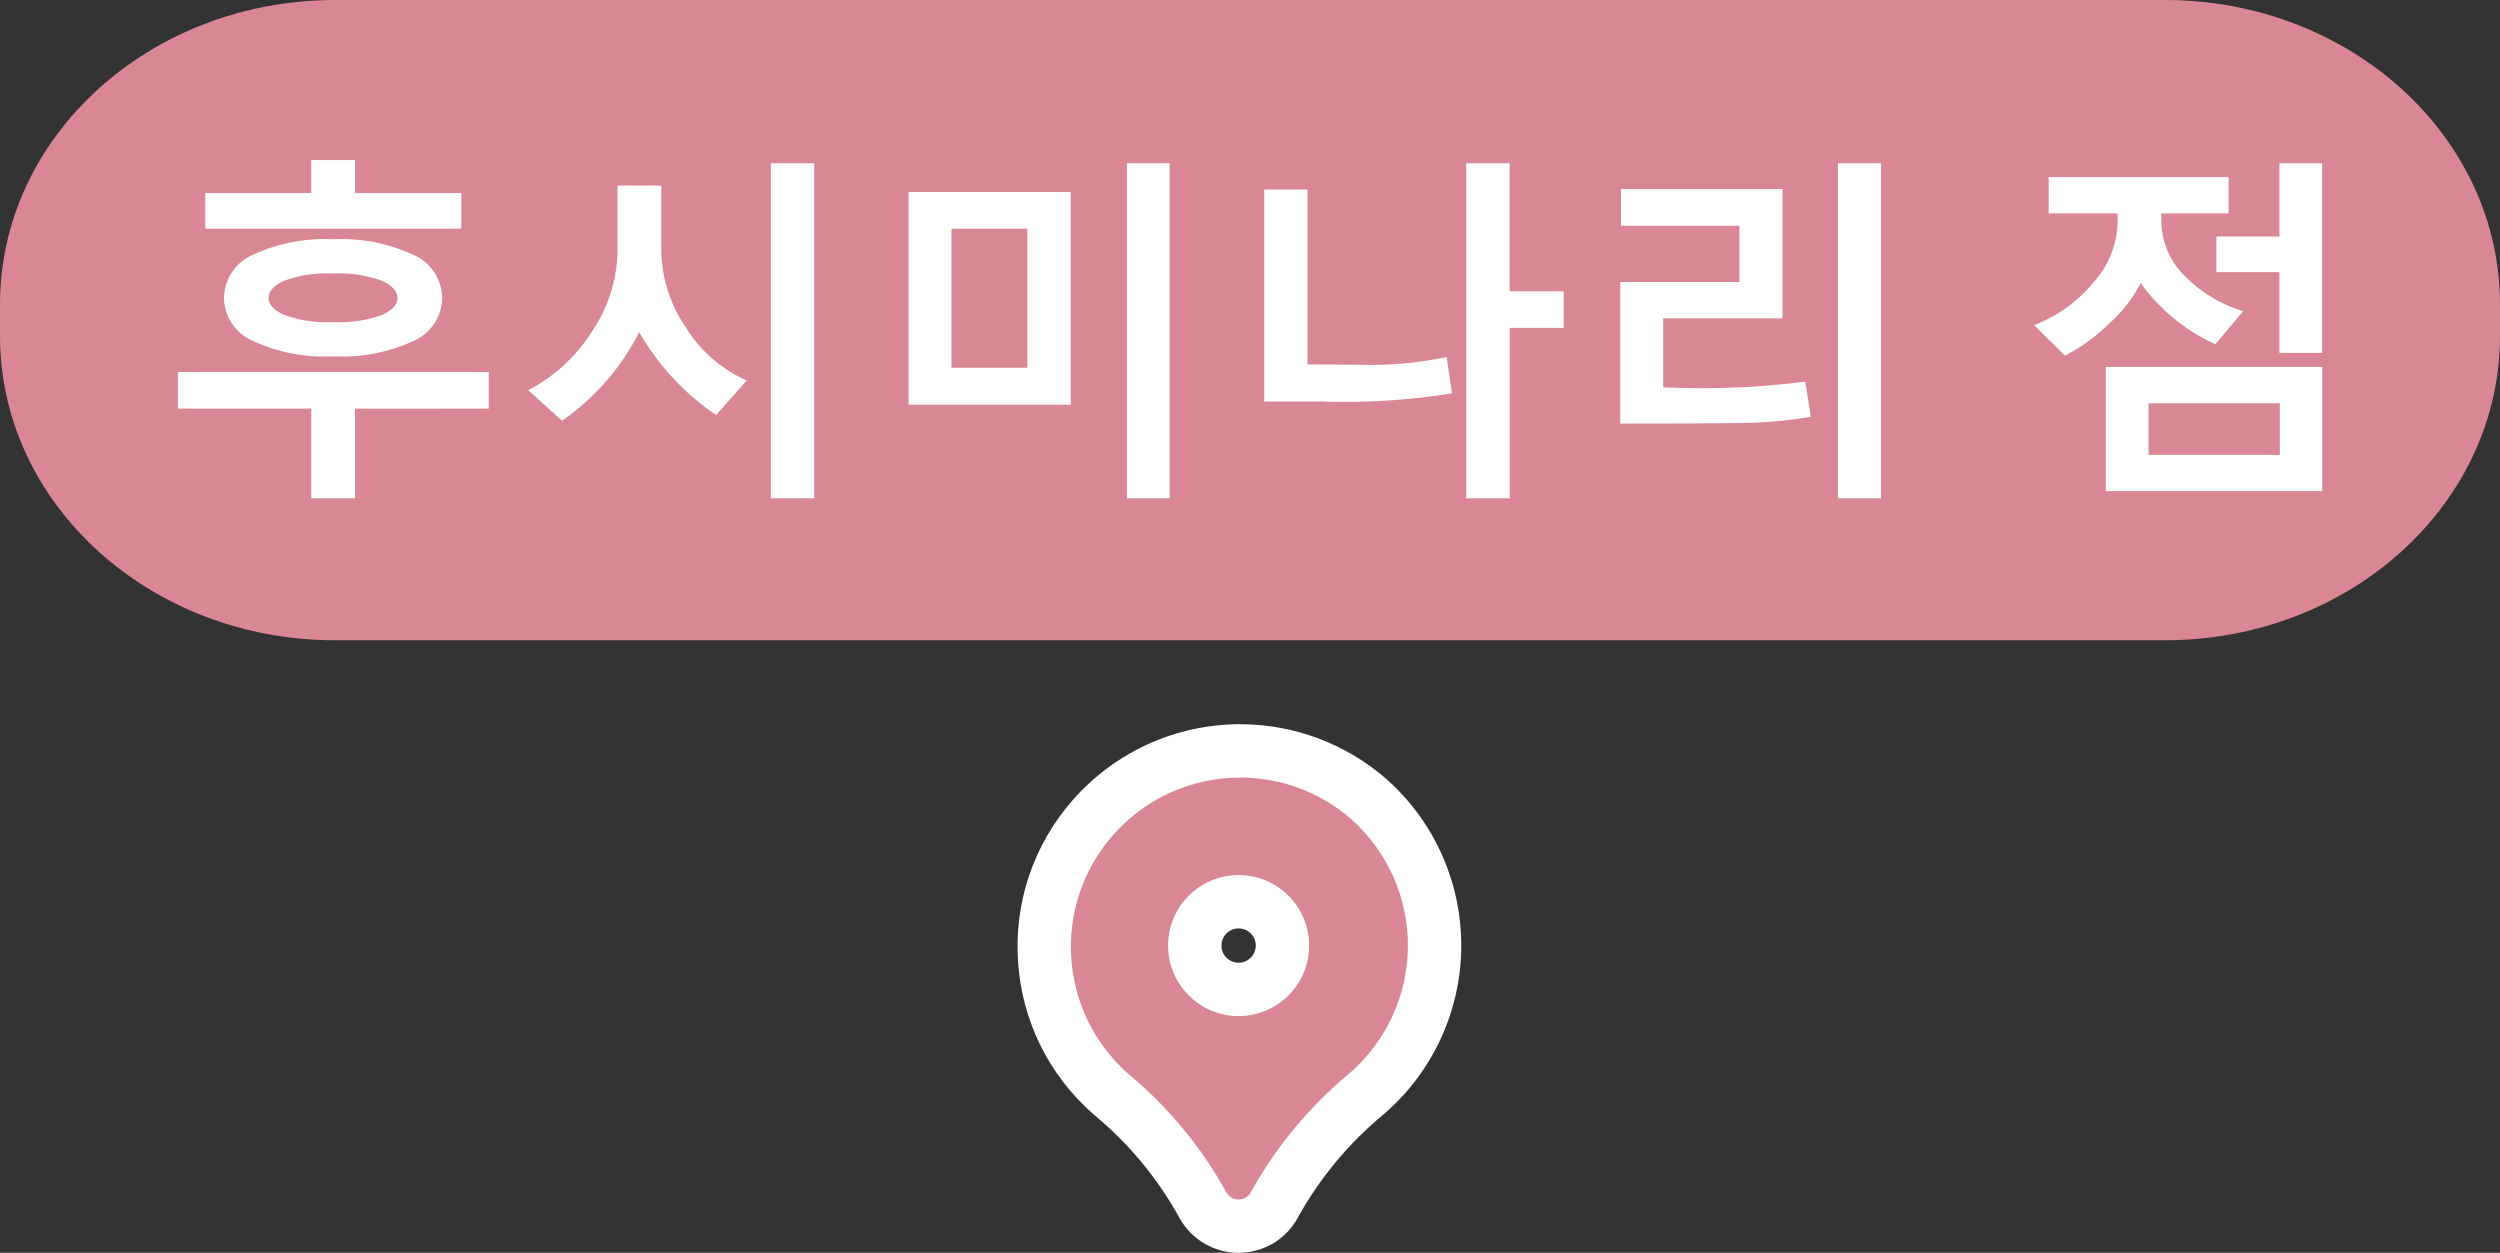 <svg xmlns="http://www.w3.org/2000/svg" width="140.565" height="70.441" viewBox="0 0 140.565 70.441">
  <rect x="0" y="0" width="140.565" height="70.441" fill="#333333" stroke="none"/>
  <g id="Group_117321" data-name="Group 117321" transform="translate(9592.74 10356.624)">
    <g id="伏見稲荷店" transform="translate(-7 -2)">
      <path id="Path_24364" data-name="Path 24364" d="M269.988,487.569H167.113c-10.408,0-18.845-7.661-18.845-17.112v-1.776c0-9.451,8.437-17.112,18.845-17.112H269.988c10.408,0,18.845,7.661,18.845,17.112v1.776c0,9.451-8.437,17.112-18.845,17.112" transform="translate(-9734.008 -10806.193)" fill="#d98794"/>
      <path id="Path_24397" data-name="Path 24397" d="M2.8-13.4v-2H8.76v-1.855h2.461V-15.4H17.2v2ZM10-6.221A9.567,9.567,0,0,1,5.454-7.1a2.67,2.67,0,0,1-1.6-2.4,2.682,2.682,0,0,1,1.611-2.422A9.582,9.582,0,0,1,10-12.8a9.526,9.526,0,0,1,4.517.879A2.682,2.682,0,0,1,16.123-9.5a2.666,2.666,0,0,1-1.6,2.407A9.561,9.561,0,0,1,10-6.221Zm-.02-4.658a7.042,7.042,0,0,0-2.72.4q-.9.4-.9.977,0,.557.894.957a7.031,7.031,0,0,0,2.729.4,7.2,7.2,0,0,0,2.725-.391q.9-.391.9-.967t-.913-.981A7.133,7.133,0,0,0,9.98-10.879Zm1.24,7.6V1.758H8.76V-3.281H1.26V-5.342H18.74v2.061ZM34.6,1.758V-17.08h2.441V1.758ZM31.523-2.92A14.213,14.213,0,0,1,27.2-7.578,13.521,13.521,0,0,1,22.861-2.6l-1.9-1.719a9.316,9.316,0,0,0,3.608-3.335,8.26,8.26,0,0,0,1.411-4.507V-15.82h2.461v3.6A7.886,7.886,0,0,0,29.81-7.861a7.733,7.733,0,0,0,3.433,3Zm23.1,4.678V-17.08h2.4V1.758ZM42.344-3.5V-15.459h9.121V-3.5Zm6.68-9.9H44.756v7.822h4.268ZM76.143-7.822v9.58H73.7V-17.08h2.441v7.2H79.18v2.061ZM72.9-4.141a37.488,37.488,0,0,1-7.324.459H62.344V-15.6h2.432v9.834l3.047.02A20.522,20.522,0,0,0,72.6-6.182Zm21.7,5.9V-17.08h2.422V1.758Zm-1.523-4.58a24.837,24.837,0,0,1-3.218.332q-1.5.049-7.5.049V-10.4h6.7v-3.164H82.4v-2.061h9.082v7.266H84.775v3.877A45.519,45.519,0,0,0,92.764-4.8Zm26.346-3.594v-4.541h-3.545v-2h3.545V-17.08h2.4V-6.416Zm-3.6-.488a10.5,10.5,0,0,1-4.2-3.437,7.826,7.826,0,0,1-1.782,2.28,10.109,10.109,0,0,1-2.476,1.8l-1.738-1.719a7.949,7.949,0,0,0,3.335-2.393,5.241,5.241,0,0,0,1.362-3.369v-.518h-3.877V-16.3h10.117v2.041h-3.779v.439a4.338,4.338,0,0,0,1.265,3.027,7.714,7.714,0,0,0,3.335,2.031Zm-6.162,8.262V-5.625h12.168V1.357Zm9.785-4.941h-7.383v2.9h7.383Z" transform="translate(-9577 -10328.368)" fill="#fff"/>
    </g>
    <g id="pin_1_" data-name="pin (1)" transform="translate(-9536.637 -10313.993)" fill="#d98794">
      <path d="M 13.54 26.31 L 13.54 26.31 L 13.537 26.31 C 12.697 26.31 11.926 25.852 11.524 25.114 C 10.214 22.741 8.492 20.659 6.408 18.927 L 6.393 18.915 L 6.38 18.903 C 4.163 16.968 2.833 14.285 2.634 11.349 C 2.435 8.413 3.392 5.575 5.327 3.359 C 7.42 0.962 10.445 -0.412 13.628 -0.412 C 16.291 -0.412 18.864 0.554 20.871 2.308 L 20.877 2.314 L 20.883 2.319 C 23.244 4.428 24.583 7.453 24.557 10.619 C 24.531 13.785 23.142 16.787 20.747 18.857 L 20.736 18.868 L 20.724 18.877 C 18.654 20.593 16.937 22.649 15.618 24.991 L 15.561 25.098 L 15.56 25.101 L 15.558 25.104 C 15.158 25.847 14.384 26.31 13.54 26.31 Z M 13.539 8.07 C 12.18 8.07 11.074 9.176 11.074 10.535 C 11.074 11.894 12.18 13 13.539 13 C 14.896 12.999 16.003 11.892 16.005 10.533 C 16.005 9.176 14.899 8.07 13.539 8.07 Z" stroke="none"/>
      <path d="M 13.628 1.088 C 10.976 1.088 8.339 2.191 6.457 4.345 C 3 8.304 3.407 14.316 7.366 17.773 C 9.588 19.619 11.444 21.865 12.84 24.395 C 12.979 24.651 13.247 24.811 13.539 24.81 C 13.831 24.81 14.099 24.65 14.237 24.393 L 14.302 24.271 C 15.707 21.772 17.559 19.552 19.766 17.723 C 21.836 15.934 23.035 13.342 23.057 10.607 C 23.08 7.872 21.923 5.26 19.884 3.438 L 19.884 3.438 C 18.08 1.862 15.849 1.088 13.628 1.088 M 13.539 14.5 C 11.349 14.5 9.574 12.725 9.574 10.535 C 9.574 8.345 11.349 6.57 13.539 6.57 C 15.729 6.57 17.505 8.345 17.505 10.535 C 17.502 12.724 15.728 14.498 13.539 14.5 M 13.628 -1.912 L 13.628 1.088 L 13.628 -1.912 C 16.655 -1.912 19.577 -0.814 21.858 1.179 L 21.882 1.201 C 24.565 3.597 26.087 7.034 26.057 10.631 C 26.027 14.228 24.45 17.64 21.728 19.992 L 21.681 20.032 C 19.758 21.626 18.161 23.537 16.933 25.712 L 16.879 25.815 C 16.217 27.045 14.938 27.809 13.541 27.81 C 12.149 27.81 10.875 27.054 10.209 25.837 C 8.99 23.629 7.388 21.692 5.449 20.081 L 5.393 20.033 C 2.875 17.834 1.363 14.786 1.138 11.45 C 0.912 8.114 1.998 4.891 4.197 2.372 C 6.575 -0.35 10.012 -1.912 13.628 -1.912 Z M 13.537 11.5 C 14.07 11.499 14.504 11.065 14.505 10.531 C 14.505 10.003 14.072 9.57 13.539 9.57 C 13.007 9.57 12.574 10.003 12.574 10.535 C 12.574 11.067 13.006 11.499 13.537 11.5 Z" stroke="none" fill="#fff"/>
    </g>
  </g>
</svg>
